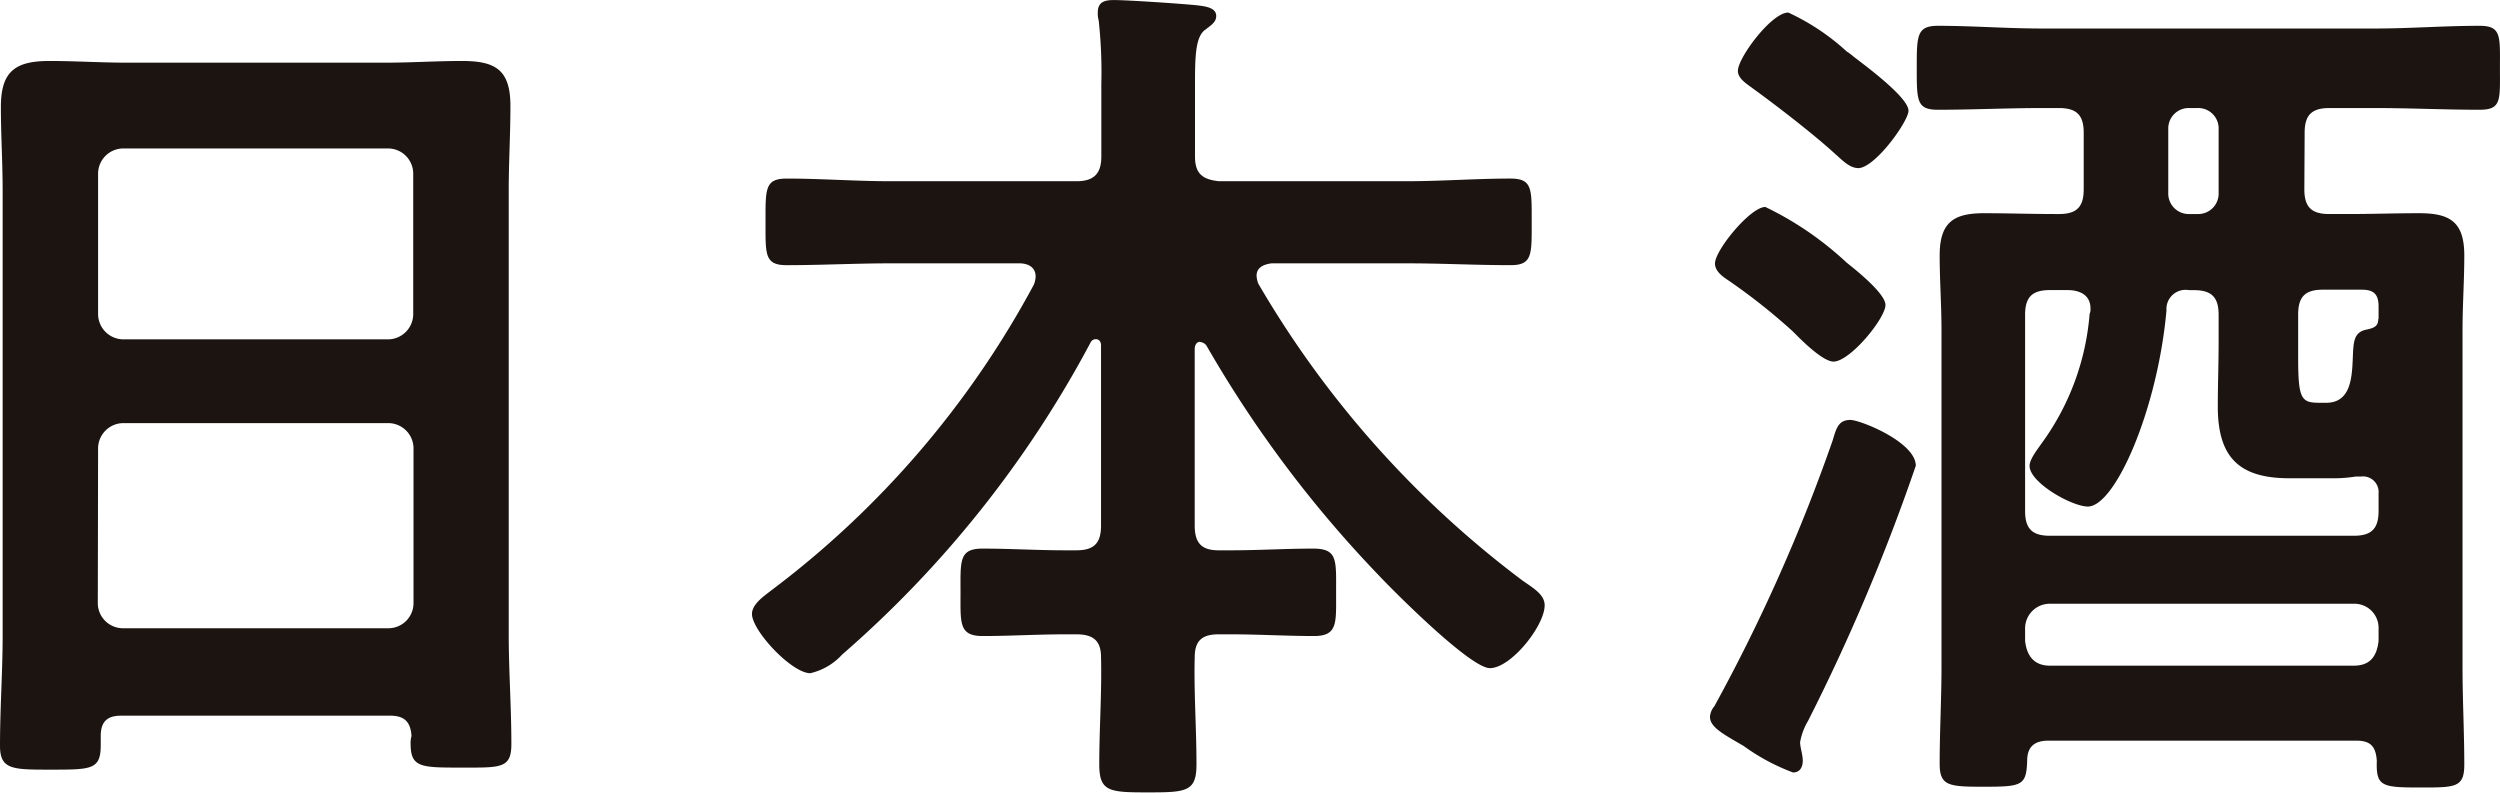<svg xmlns="http://www.w3.org/2000/svg" width="42.435" height="13.453" viewBox="0 0 42.435 13.453">
  <g id="グループ_2157" data-name="グループ 2157" transform="translate(-79.99 -583.045)">
    <path id="パス_458" data-name="パス 458" d="M7.62,160.846H3.045c-.24,0-.345.106-.345.346v.15c0,.42-.15.42-.855.42-.645,0-.855,0-.855-.406,0-.629.045-1.26.045-1.875v-7.543c0-.48-.03-.945-.03-1.426,0-.6.24-.779.825-.779.435,0,.87.029,1.32.029H7.53c.435,0,.87-.029,1.3-.029.57,0,.824.148.824.764,0,.48-.029.961-.029,1.441v7.514c0,.631.045,1.246.045,1.875,0,.42-.181.4-.855.4s-.855,0-.855-.4a.415.415,0,0,1,.015-.135c-.015-.24-.12-.346-.36-.346m-.03-6.388a.43.43,0,0,0,.419-.42v-2.4a.428.428,0,0,0-.419-.42H3.075a.429.429,0,0,0-.42.42v2.4a.431.431,0,0,0,.42.42Zm-4.935,4.484a.428.428,0,0,0,.42.42H7.59a.427.427,0,0,0,.419-.42V156.3a.43.43,0,0,0-.419-.42H3.075a.431.431,0,0,0-.42.42Z" transform="translate(79 434.347)" fill="#1b1411"/>
    <path id="パス_459" data-name="パス 459" d="M21.359,154.5c-.06,0-.09.061-.09.119v3c0,.3.12.42.405.42h.21c.465,0,.93-.029,1.395-.029.42,0,.39.195.39.75,0,.51.03.734-.375.734-.465,0-.945-.029-1.41-.029h-.21c-.27,0-.405.1-.405.389-.015.6.03,1.2.03,1.816,0,.465-.165.478-.825.478s-.825-.013-.825-.478c0-.615.045-1.215.03-1.816,0-.284-.135-.389-.42-.389h-.18c-.48,0-.945.029-1.41.029-.405,0-.375-.224-.375-.734,0-.541-.03-.75.375-.75.465,0,.93.029,1.41.029h.18c.3,0,.42-.119.42-.42v-3.058c0-.061-.03-.106-.09-.106a.1.1,0,0,0-.09.061,18.534,18.534,0,0,1-4.215,5.293,1.049,1.049,0,0,1-.54.316c-.315,0-.99-.721-.99-1.006,0-.164.2-.3.315-.39a15.891,15.891,0,0,0,4.47-5.2.432.432,0,0,0,.03-.134c0-.211-.21-.227-.27-.227h-2.2c-.585,0-1.17.031-1.755.031-.375,0-.36-.179-.36-.72,0-.571-.015-.75.36-.75.585,0,1.17.045,1.755.045h3.165c.3,0,.42-.135.42-.42v-1.231a8.1,8.1,0,0,0-.045-1.08.415.415,0,0,1-.015-.135c0-.179.12-.209.27-.209.24,0,1.14.061,1.425.09.105.016.315.029.315.18,0,.1-.075.15-.195.24-.15.119-.165.42-.165.885v1.26c0,.285.12.39.405.42h3.195c.585,0,1.17-.045,1.755-.045.375,0,.36.179.36.734s.015.736-.36.736c-.585,0-1.17-.031-1.755-.031h-2.3c-.12.016-.255.061-.255.211a.438.438,0,0,0,.03.135,16.978,16.978,0,0,0,4.485,5.039c.194.135.375.24.375.42,0,.345-.57,1.066-.93,1.066-.33,0-1.62-1.291-1.9-1.59a19.96,19.96,0,0,1-2.91-3.884.146.146,0,0,0-.105-.061" transform="translate(79 434.347)" fill="#1b1411"/>
    <path id="パス_460" data-name="パス 460" d="M33.51,156.6a33.824,33.824,0,0,1-1.83,4.334,1.051,1.051,0,0,0-.135.362c0,.089.045.209.045.314s-.045.2-.165.2a3.519,3.519,0,0,1-.84-.451c-.33-.193-.57-.314-.57-.494a.312.312,0,0,1,.075-.18,29.645,29.645,0,0,0,2.009-4.515c.061-.209.1-.344.3-.344.165,0,1.11.375,1.11.779m-1.395-1.769c-.15,0-.42-.241-.6-.42l-.09-.09a10.244,10.244,0,0,0-1.1-.871c-.089-.059-.224-.151-.224-.285,0-.225.6-.959.855-.959a5.527,5.527,0,0,1,1.38.945c.15.119.659.523.659.719,0,.224-.6.961-.884.961m.42-3.285c-.15,0-.286-.151-.391-.241-.359-.33-1-.824-1.394-1.109-.1-.076-.256-.166-.256-.3,0-.224.571-.99.855-.99a3.842,3.842,0,0,1,.991.66,1.012,1.012,0,0,1,.12.09c.195.15.93.691.93.916,0,.18-.57.975-.855.975m7.574.359c0,.3.12.42.42.42h.33c.4,0,.795-.014,1.2-.014.525,0,.765.149.765.719,0,.42-.03.84-.03,1.275v5.715c0,.555.03,1.11.03,1.651,0,.388-.15.388-.735.388-.66,0-.765-.013-.75-.449-.015-.24-.1-.346-.345-.346H35.76c-.241,0-.361.106-.361.346-.014.42-.09.436-.75.436-.585,0-.735-.016-.735-.391,0-.555.031-1.1.031-1.65v-5.7c0-.435-.031-.855-.031-1.275,0-.555.226-.719.75-.719.406,0,.81.014,1.215.014h.06c.3,0,.42-.119.42-.42v-.959c0-.3-.119-.42-.42-.42h-.284c-.6,0-1.185.029-1.77.029-.36,0-.36-.15-.36-.705s0-.72.36-.72c.585,0,1.17.046,1.77.046h5.654c.585,0,1.17-.046,1.77-.046.375,0,.345.181.345.72s.03.705-.345.705c-.585,0-1.185-.029-1.77-.029h-.78c-.3,0-.42.119-.42.42Zm-1.965,1.711a.324.324,0,0,0-.375.344c-.15,1.679-.87,3.33-1.335,3.33-.27,0-.989-.405-.989-.69,0-.119.15-.3.21-.39a4.3,4.3,0,0,0,.809-2.19.188.188,0,0,0,.015-.09c0-.24-.194-.314-.39-.314h-.3c-.3,0-.42.119-.42.42v3.33c0,.3.121.42.42.42h5.16c.3,0,.42-.121.42-.42v-.3a.265.265,0,0,0-.3-.285h-.09a2.323,2.323,0,0,1-.345.029h-.78c-.855,0-1.214-.359-1.214-1.215,0-.375.014-.734.014-1.109v-.449c0-.3-.119-.42-.42-.42Zm-2.775,5.955c.03.269.166.42.42.42h5.16c.27,0,.39-.151.42-.42v-.211a.41.41,0,0,0-.42-.42h-5.16a.419.419,0,0,0-.42.42Zm2.791-9.045a.347.347,0,0,0-.361.359v1.08a.348.348,0,0,0,.361.36h.134a.347.347,0,0,0,.36-.36v-1.08a.346.346,0,0,0-.36-.359Zm3.209,3.584V153.9c0-.2-.075-.285-.285-.285h-.66c-.3,0-.42.119-.42.42v.75c0,.705.06.75.375.75h.1c.4,0,.435-.391.45-.705s0-.5.255-.541c.12-.03.18-.059.18-.18" transform="translate(79 434.347)" fill="#1b1411"/>
  </g>
</svg>
